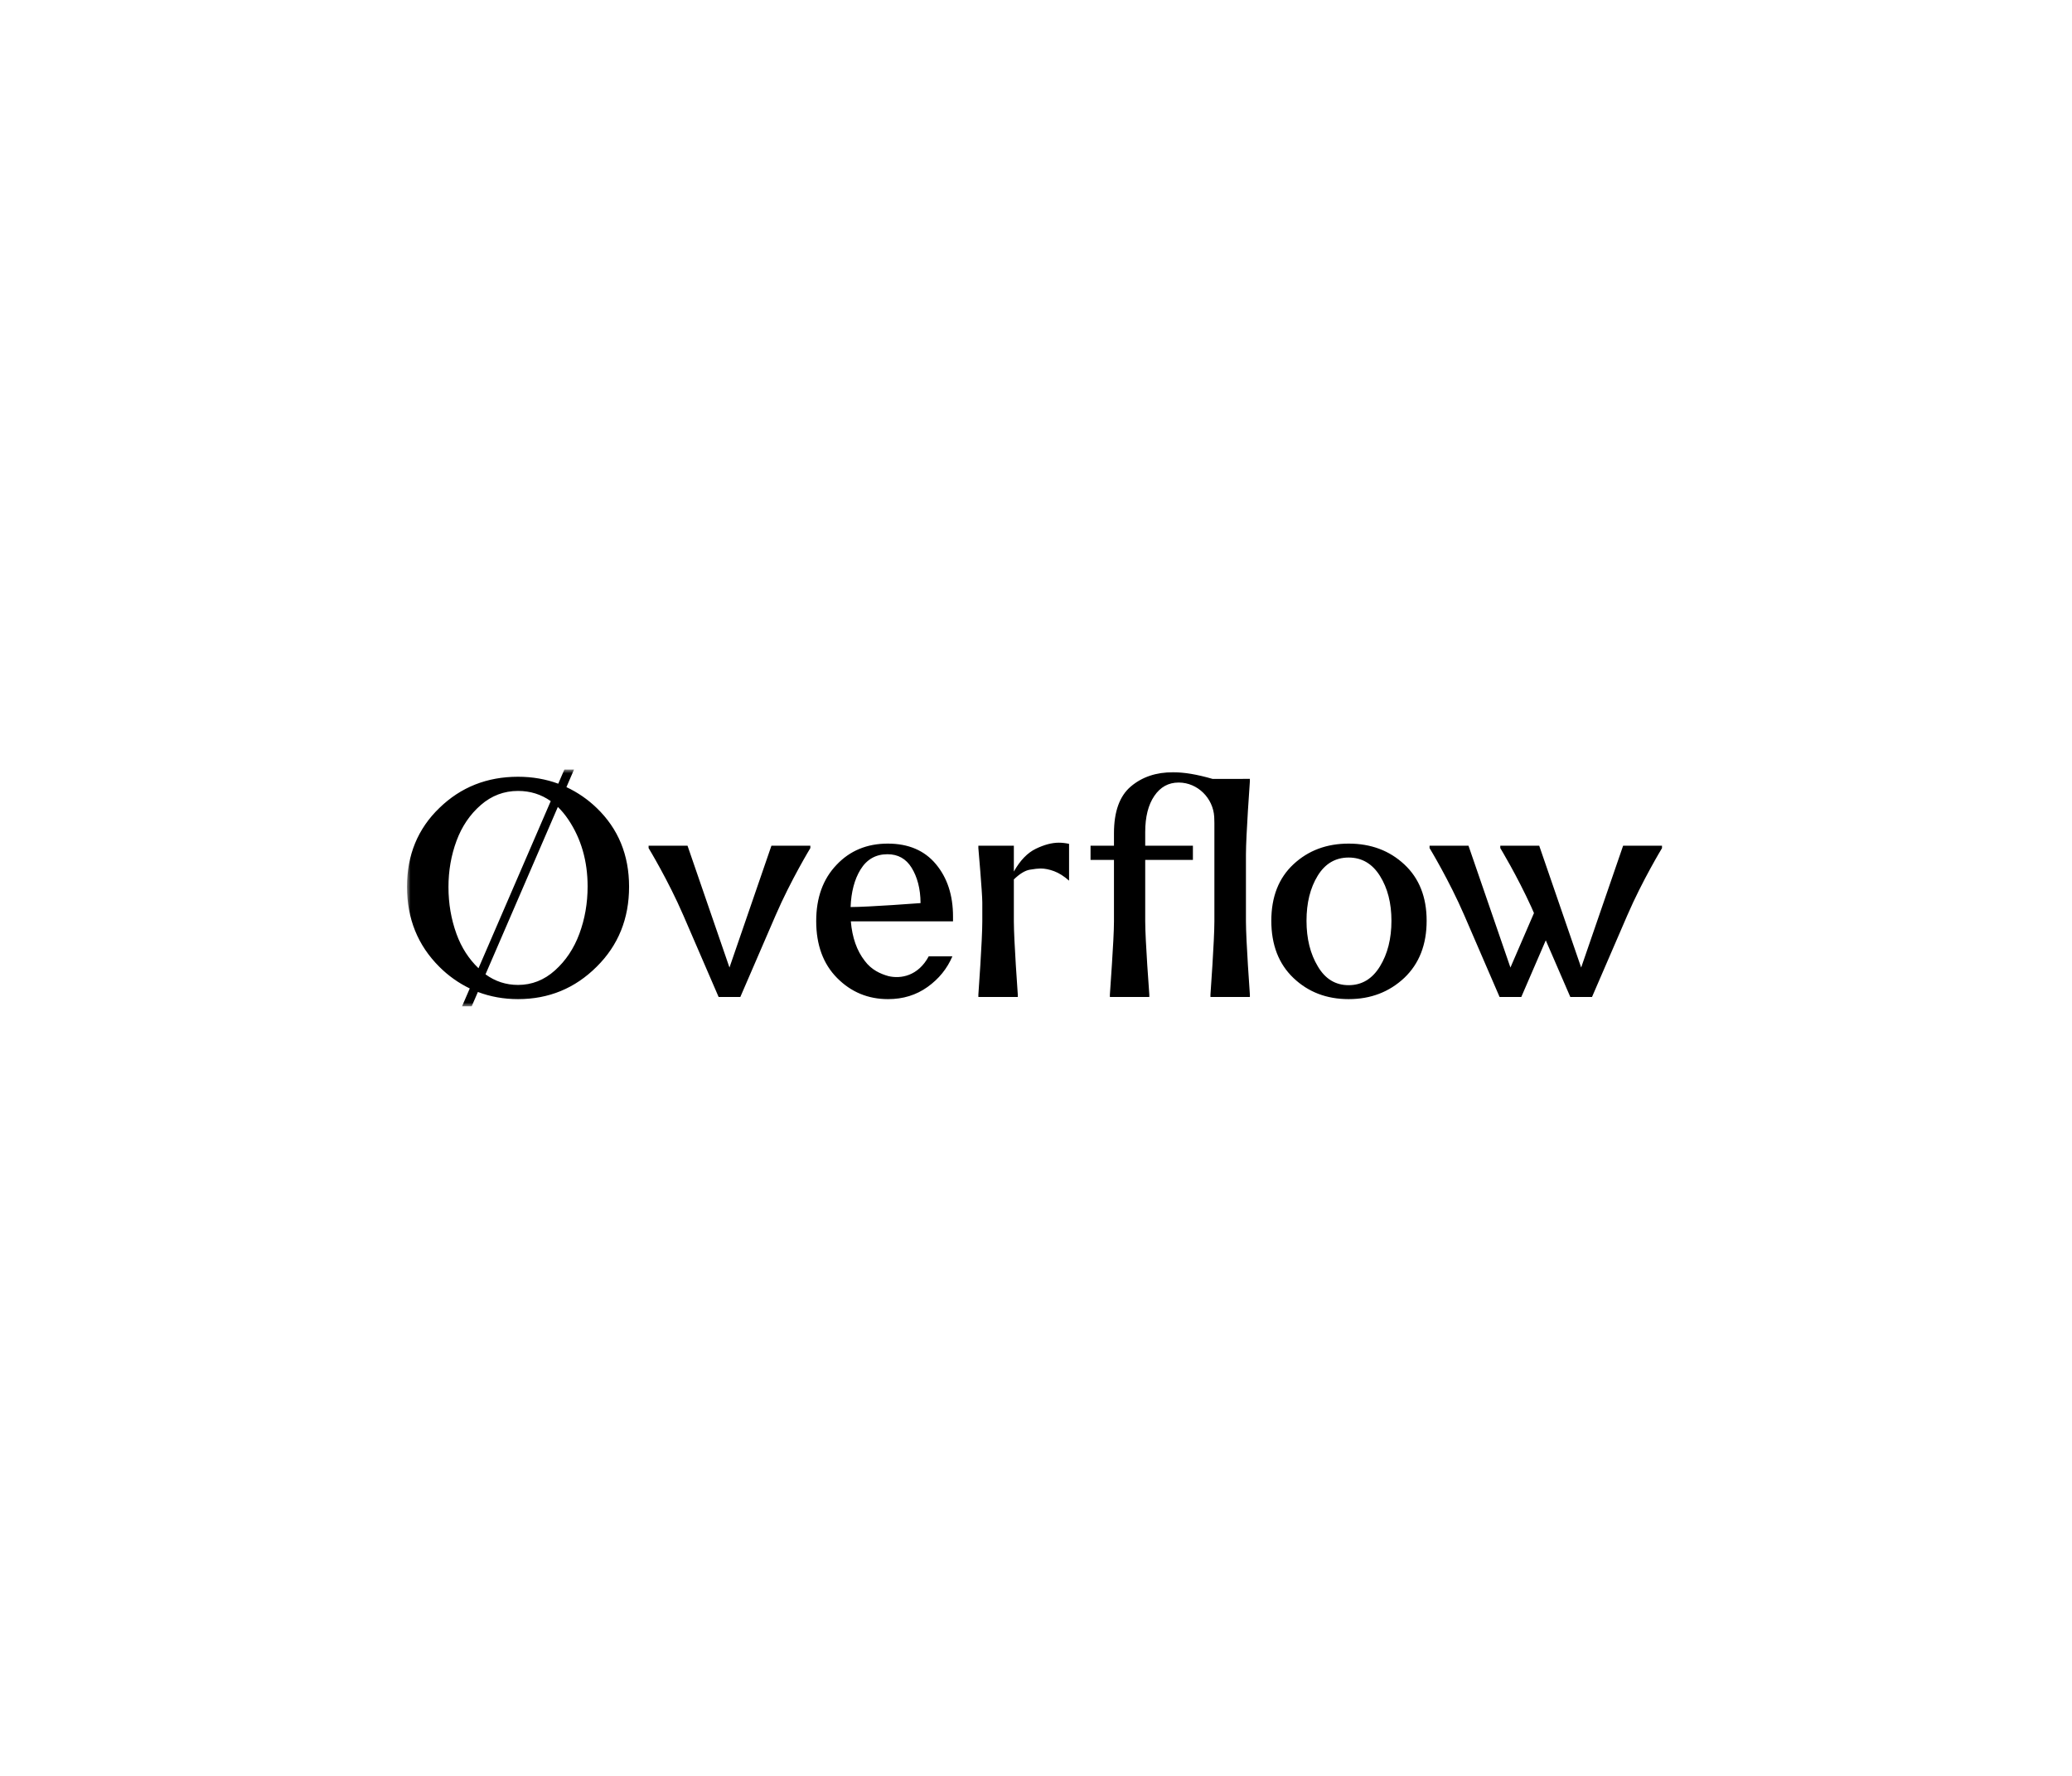 <svg fill="none" height="240" viewBox="0 0 280 240" width="280" xmlns="http://www.w3.org/2000/svg" xmlns:xlink="http://www.w3.org/1999/xlink"><mask id="a" height="32" maskUnits="userSpaceOnUse" width="170" x="55" y="104"><path clip-rule="evenodd" d="m55 104h170v32h-170z" fill="#fff" fill-rule="evenodd"/></mask><g mask="url(#a)"><path clip-rule="evenodd" d="m78.299 126.18c-.739 1.995-1.838 3.648-3.3 4.96-1.461 1.313-3.126 1.968-4.993 1.968-1.627 0-3.091-.48-4.396-1.433l9.776-22.621c.508.489.982 1.06 1.421 1.714 1.733 2.586 2.6 5.597 2.6 9.035 0 2.257-.37 4.383-1.108 6.377zm-16.61.04c-.723-1.994-1.085-4.108-1.085-6.338 0-2.205.362-4.284 1.085-6.24.723-1.955 1.815-3.568 3.277-4.842 1.46-1.273 3.141-1.91 5.04-1.91 1.662 0 3.131.467 4.417 1.377l-9.761 22.586c-1.303-1.25-2.303-2.786-2.973-4.633zm18.937-17.035c-1.196-1.156-2.575-2.105-4.082-2.81l1.026-2.375h-1.304l-.826 1.912c-1.678-.617-3.486-.938-5.435-.938-4.19 0-7.73 1.404-10.622 4.211-2.922 2.81-4.383 6.36-4.383 10.652 0 4.321 1.461 7.933 4.384 10.835 1.192 1.194 2.578 2.178 4.097 2.912l-1.044 2.416h1.304l.838-1.94c1.675.635 3.48.966 5.426.966 4.158 0 7.699-1.458 10.621-4.374 2.922-2.889 4.384-6.494 4.384-10.815 0-4.292-1.462-7.842-4.384-10.652zm23.62 5.11-5.669 16.462-5.668-16.462h-5.26v.32s2.655 4.37 4.682 9.061v-.001l4.781 11.063h2.93l4.782-11.064v.002c2.027-4.69 4.682-9.062 4.682-9.062v-.32h-5.26zm12.037 3.223c-.819 1.335-1.258 3.028-1.337 5.064 2.452-.002 9.424-.53 9.452-.533-.007-1.978-.462-3.57-1.208-4.778-.751-1.217-1.838-1.827-3.258-1.827-1.586 0-2.801.692-3.649 2.074zm12.503 6.999h-13.809c.187 2.185.81 3.967 1.88 5.336.907 1.227 2.138 1.768 3.202 2.063 1.674.4 4.023-.018 5.448-2.679h3.197c-.711 1.67-1.831 3.053-3.362 4.146-1.53 1.096-3.307 1.643-5.329 1.643-2.705 0-5-.951-6.887-2.854-1.885-1.902-2.828-4.466-2.828-7.696 0-3.147.915-5.679 2.746-7.594 1.804-1.916 4.114-2.874 6.929-2.874 2.787 0 4.953.924 6.497 2.77 1.544 1.848 2.316 4.208 2.316 7.082zm14.288-10.632c-.929 0-1.96.274-3.094.82-1.135.548-2.126 1.575-2.973 3.08v-3.49h-4.796v.32s.533 6.068.533 7.346v2.556c0 2.555-.532 9.902-.532 9.902v.32h5.328v-.32s-.533-7.347-.533-9.902v-5.667c.793-.765 1.51-1.203 2.152-1.313.643-.109 1.128-.164 1.456-.164.574 0 1.189.123 1.845.369s1.325.671 2.008 1.273v-4.975c-.475-.1-.94-.156-1.394-.156zm25.828-8.304v-.32l-4.96.003h-.082c-2.077-.602-3.853-.903-5.329-.903-2.296 0-4.202.643-5.719 1.93-1.516 1.286-2.275 3.393-2.275 6.322v1.682h-3.166v1.917h3.166v8.305c0 2.555-.553 9.582-.553 9.902v.32h5.329v-.32s-.554-7.347-.554-9.902v-8.305h6.445v-1.917h-6.445v-1.847c0-2.053.41-3.68 1.231-4.885.819-1.204 1.912-1.806 3.279-1.806h.048c2.533.019 4.621 2.107 4.766 4.64.015.277.023.55.023.82v13.3c0 2.555-.532 9.902-.532 9.902v.32h5.328v-.32s-.532-7.347-.532-9.902v-9.034c0-2.555.532-9.902.532-9.902zm9.165 12.77c1.007-1.64 2.401-2.459 4.183-2.459s3.191.827 4.228 2.478c1.037 1.653 1.555 3.675 1.555 6.068 0 2.42-.518 4.475-1.555 6.166-1.037 1.692-2.446 2.537-4.228 2.537s-3.169-.845-4.162-2.537c-1.022-1.69-1.533-3.746-1.533-6.166 0-2.418.504-4.448 1.512-6.087zm-3.272 13.821c1.997 1.903 4.483 2.854 7.457 2.854s5.481-.959 7.52-2.874c2.011-1.915 3.017-4.488 3.017-7.718 0-3.201-1.006-5.74-3.017-7.614-2.012-1.874-4.518-2.812-7.52-2.812-2.974 0-5.46.93-7.457 2.791s-2.995 4.407-2.995 7.635c0 3.258.998 5.836 2.995 7.738zm49.805-17.877v.32s-2.655 4.37-4.682 9.061v-.002l-4.782 11.064h-2.93s-1.815-4.194-3.317-7.66l-3.31 7.66h-2.931l-4.781-11.063v.001c-2.027-4.69-4.682-9.062-4.682-9.062v-.32h5.26l5.668 16.463 3.18-7.359c-.204-.47-.337-.773-.361-.827-1.939-4.249-4.19-7.957-4.19-7.957v-.32h5.261l5.668 16.463 5.669-16.462z" fill="#000" fill-rule="evenodd"/></g></svg>